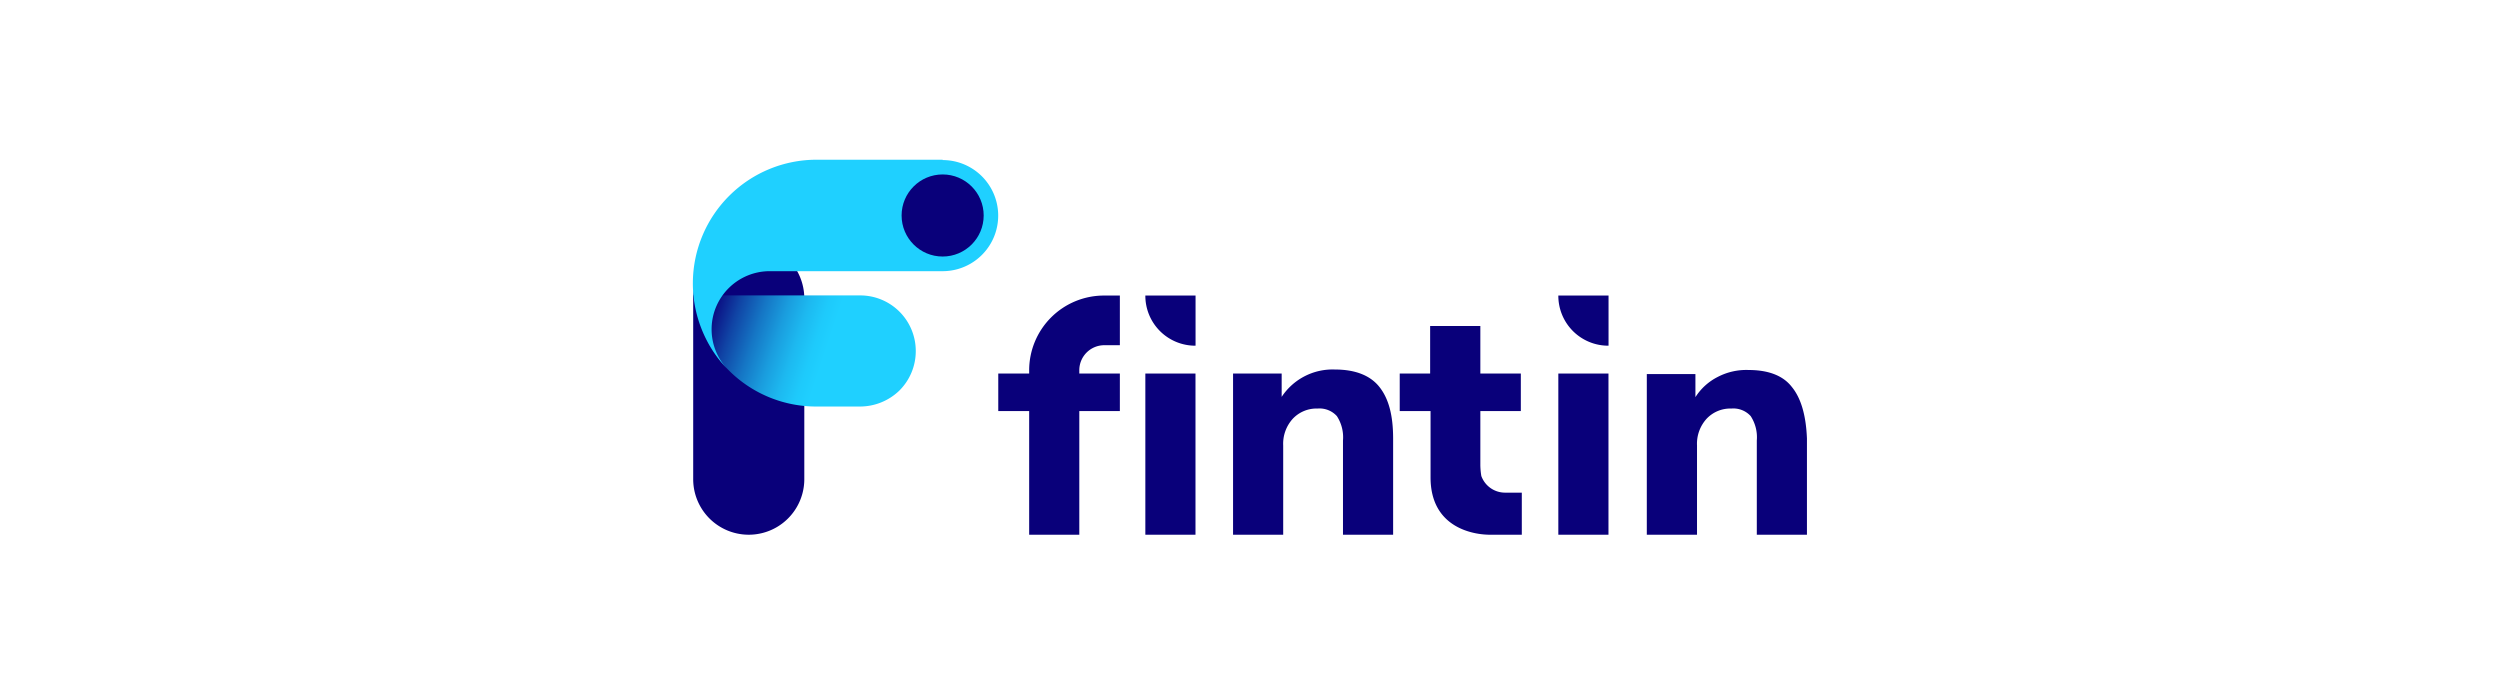 <svg id="Layer_1" data-name="Layer 1" xmlns="http://www.w3.org/2000/svg" xmlns:xlink="http://www.w3.org/1999/xlink" viewBox="0 0 360 100"><defs><style>.cls-1{fill:#09007a;}.cls-2{fill:url(#linear-gradient);}.cls-3{fill:#1fd0ff;}</style><linearGradient id="linear-gradient" x1="101.88" y1="938.55" x2="131.97" y2="948.58" gradientTransform="translate(0 -894)" gradientUnits="userSpaceOnUse"><stop offset="0" stop-color="#09007a"/><stop offset="0.02" stop-color="#0a087f"/><stop offset="0.13" stop-color="#1044a5"/><stop offset="0.24" stop-color="#1576c5"/><stop offset="0.34" stop-color="#1a9dde"/><stop offset="0.43" stop-color="#1db9f0"/><stop offset="0.51" stop-color="#1ecafb"/><stop offset="0.57" stop-color="#1fd0ff"/></linearGradient></defs><g id="Fintin_logo_RGB"><path class="cls-1" d="M115.82,42.92a8.06,8.06,0,0,0-8-8,8.15,8.15,0,0,0-8,8V69a8,8,0,1,0,16,0v-26Z"/><path class="cls-2" d="M131.87,50.58a8,8,0,0,1-2.4,5.7,8.17,8.17,0,0,1-5.62,2.26h-6.28a17.76,17.76,0,0,1-17.73-16h24A8,8,0,0,1,131.87,50.58Z"/><path class="cls-3" d="M135.74,23H117.57a17.81,17.81,0,0,0-12.84,30.14h0a8.37,8.37,0,0,1,6.13-14.09h24.88a8,8,0,1,0,0-16Z"/><circle class="cls-1" cx="135.74" cy="31.03" r="5.91"/><rect class="cls-1" x="164.93" y="53.79" width="7.22" height="23.21"/><path class="cls-1" d="M192.22,53.21a8.78,8.78,0,0,0-7.66,3.94V53.79h-7V77h7.22V64.16a5.35,5.35,0,0,1,1.39-3.87,4.7,4.7,0,0,1,3.57-1.46,3.36,3.36,0,0,1,2.77,1.09,5.58,5.58,0,0,1,.88,3.51V77h7.22V63.14c0-3.36-.65-5.77-2-7.45S195.07,53.21,192.22,53.21Z"/><rect class="cls-1" x="224.4" y="53.79" width="7.22" height="23.21"/><path class="cls-1" d="M258,55.69c-1.31-1.68-3.5-2.41-6.2-2.41a8.89,8.89,0,0,0-4.45,1,8.17,8.17,0,0,0-3.21,2.91V53.87h-7V77h7.23V64.16a5.35,5.35,0,0,1,1.39-3.87,4.7,4.7,0,0,1,3.57-1.46,3.36,3.36,0,0,1,2.77,1.09,5.58,5.58,0,0,1,.88,3.51V77h7.22V63.14Q260,58.1,258,55.69Z"/><path class="cls-1" d="M159,49.71h2.26V42.56H159a10.77,10.77,0,0,0-10.8,10.8v.43h-4.45v5.4h4.45V77h7.22V59.19h5.84v-5.4h-5.84v-.43A3.6,3.6,0,0,1,159,49.71Z"/><path class="cls-1" d="M216.67,70.94a3.63,3.63,0,0,1-3.36-2.4,10.49,10.49,0,0,1-.14-1.54V59.19H219v-5.4h-5.83V46.94h-7.23v6.85h-4.38v5.4H206v9.56c0,7.37,6.35,8.25,8.54,8.25h4.6V70.94Z"/><path class="cls-1" d="M172.16,42.56h-7.23a7.19,7.19,0,0,0,7.23,7.22h0Z"/><path class="cls-1" d="M231.63,42.56H224.4a7.19,7.19,0,0,0,7.23,7.22h0Z"/></g></svg>